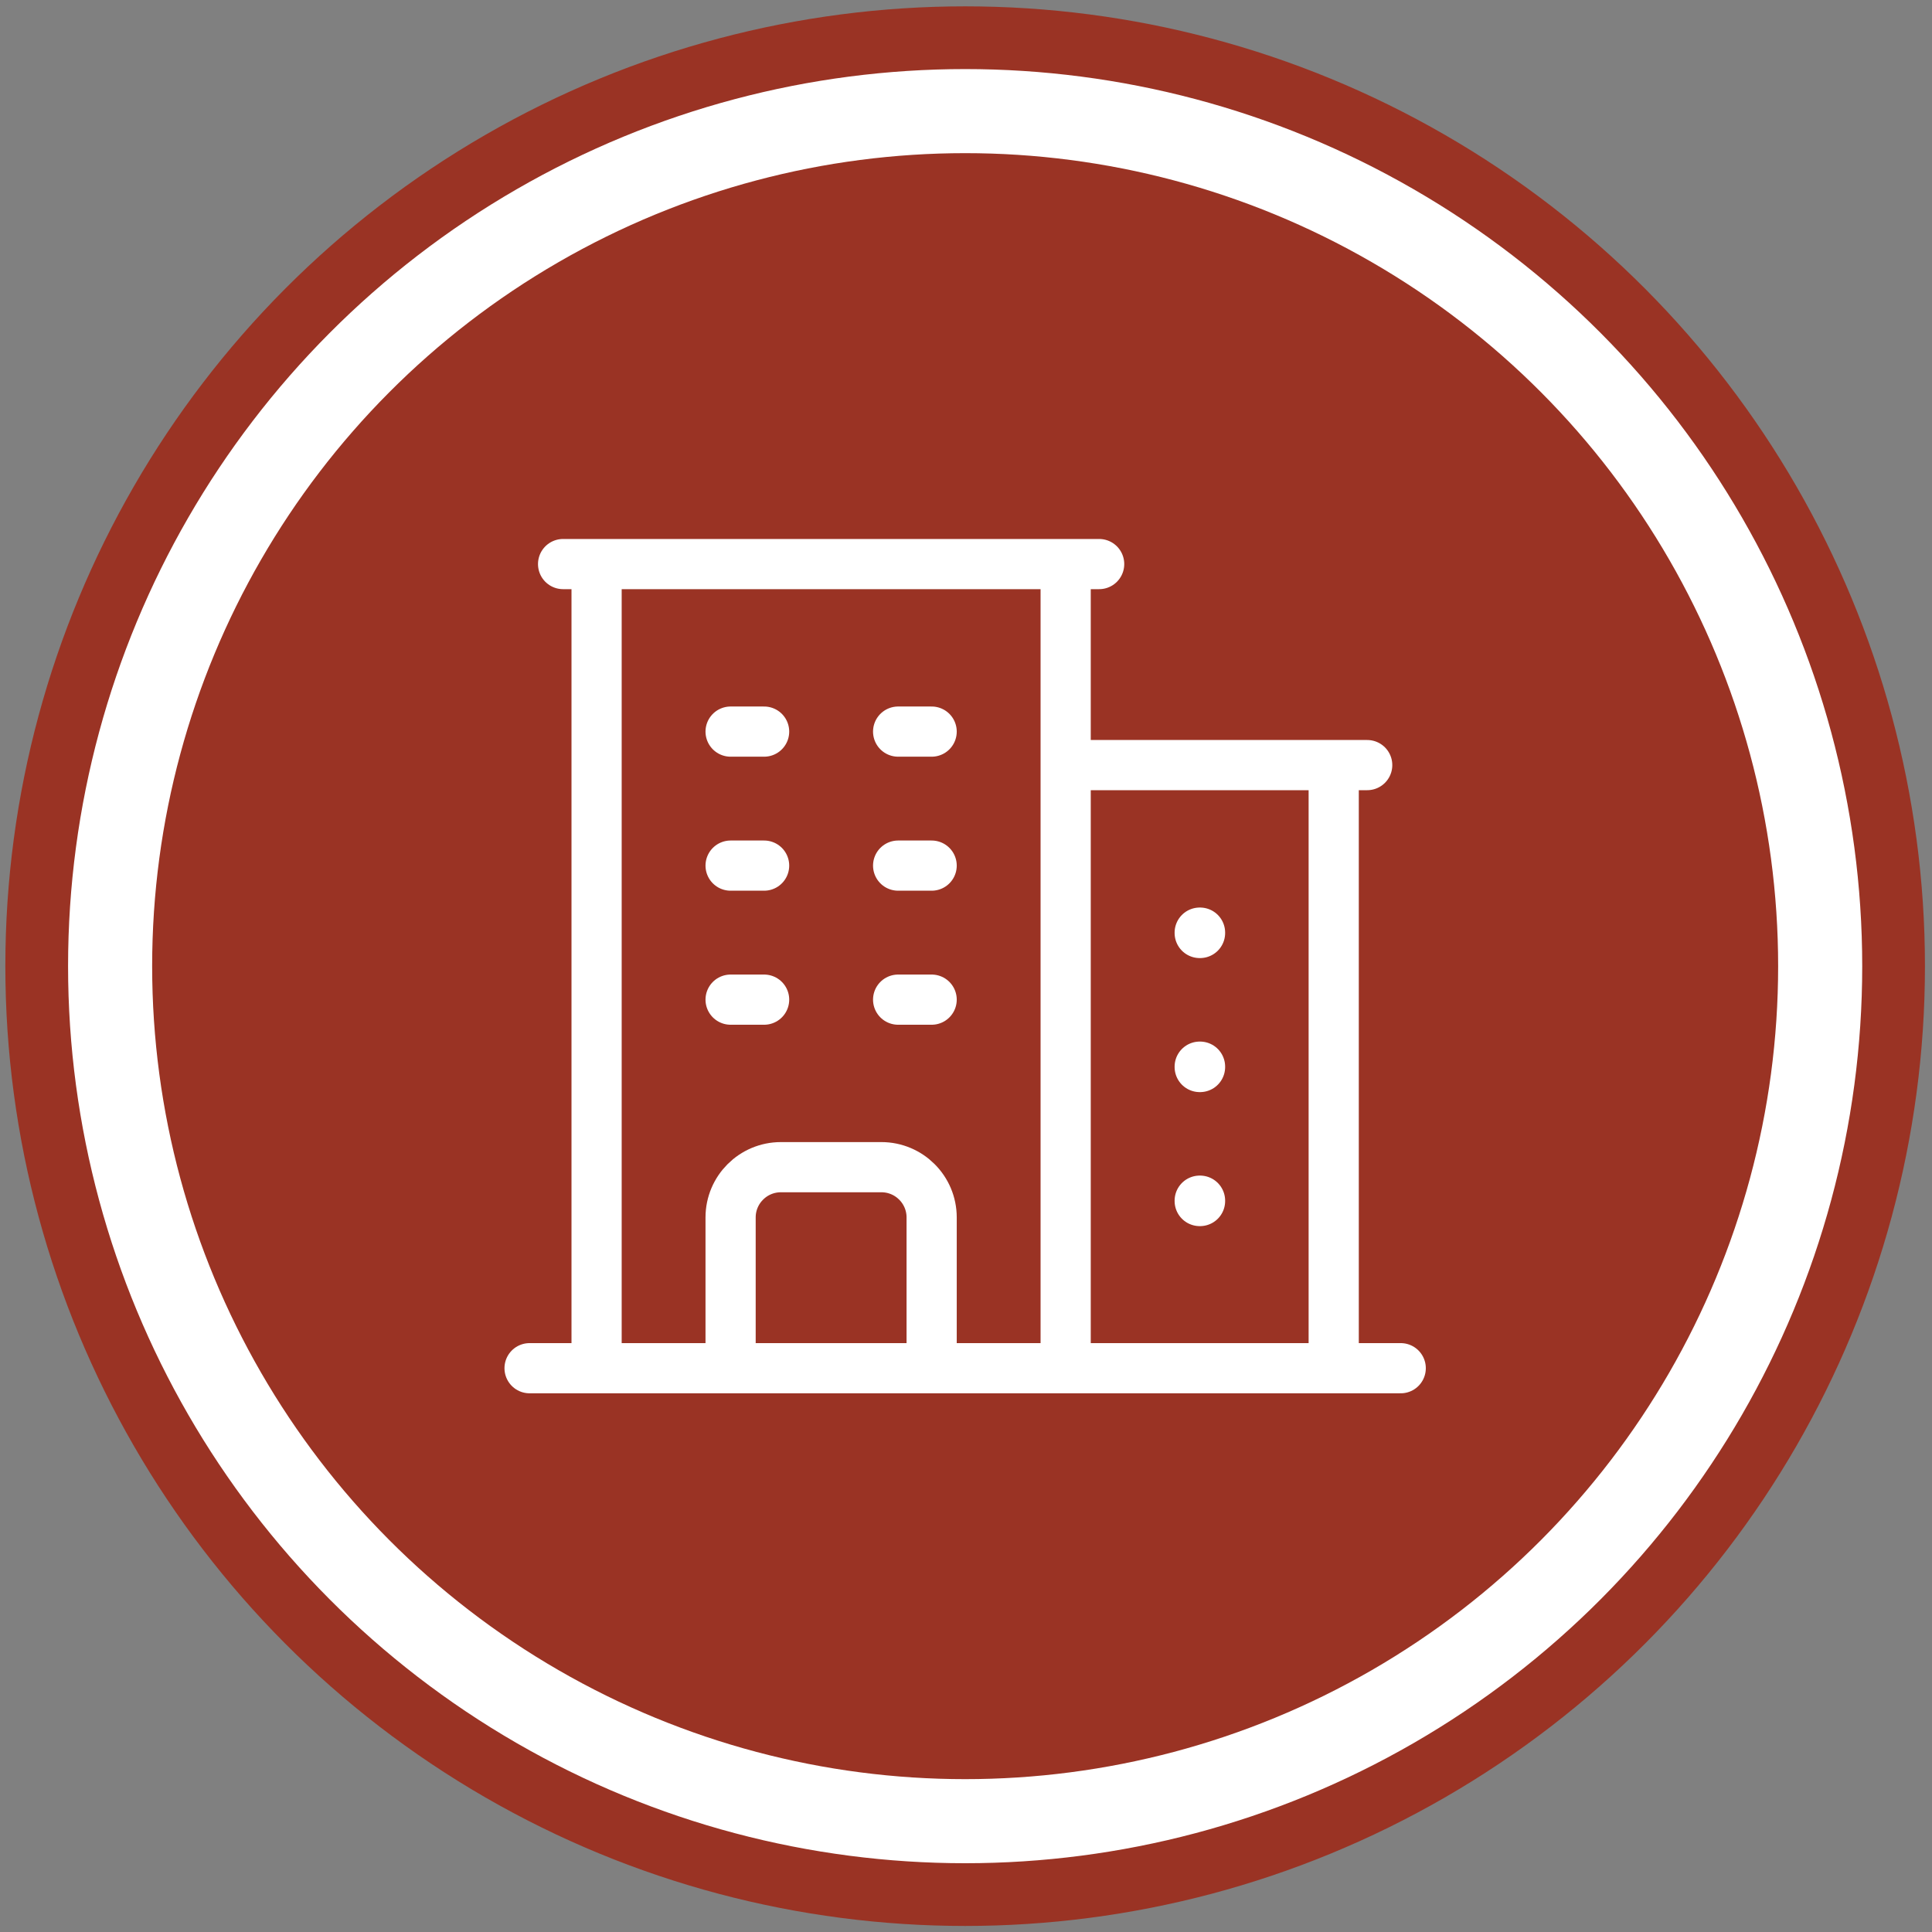 <svg width="77" height="77" viewBox="0 0 77 77" fill="none" xmlns="http://www.w3.org/2000/svg">
<rect x="0" y="0" width="77" height="77" fill="#808080" stroke="none"/>
<circle cx="38.466" cy="38.506" r="37.003" fill="white" stroke="#9A3324" stroke-width="2.5"/>
<circle cx="38.466" cy="38.506" r="32.402" fill="#9A3324"/>
<path d="M21.106 54.53H55.826M23.777 22.481V54.53M42.472 22.481V54.53M53.155 30.493V54.53M29.118 29.158H30.454M29.118 34.499H30.454M29.118 39.841H30.454M35.795 29.158H37.131M35.795 34.499H37.131M35.795 39.841H37.131M29.118 54.53V48.521C29.118 47.415 30.016 46.518 31.122 46.518H35.128C36.233 46.518 37.131 47.415 37.131 48.521V54.53M22.442 22.481H43.807M42.472 30.493H54.49M47.814 37.17H47.828V37.184H47.814V37.17ZM47.814 42.512H47.828V42.526H47.814V42.512ZM47.814 47.853H47.828V47.867H47.814V47.853Z" stroke="white" stroke-width="2" stroke-linecap="round" stroke-linejoin="round"/>
</svg>
